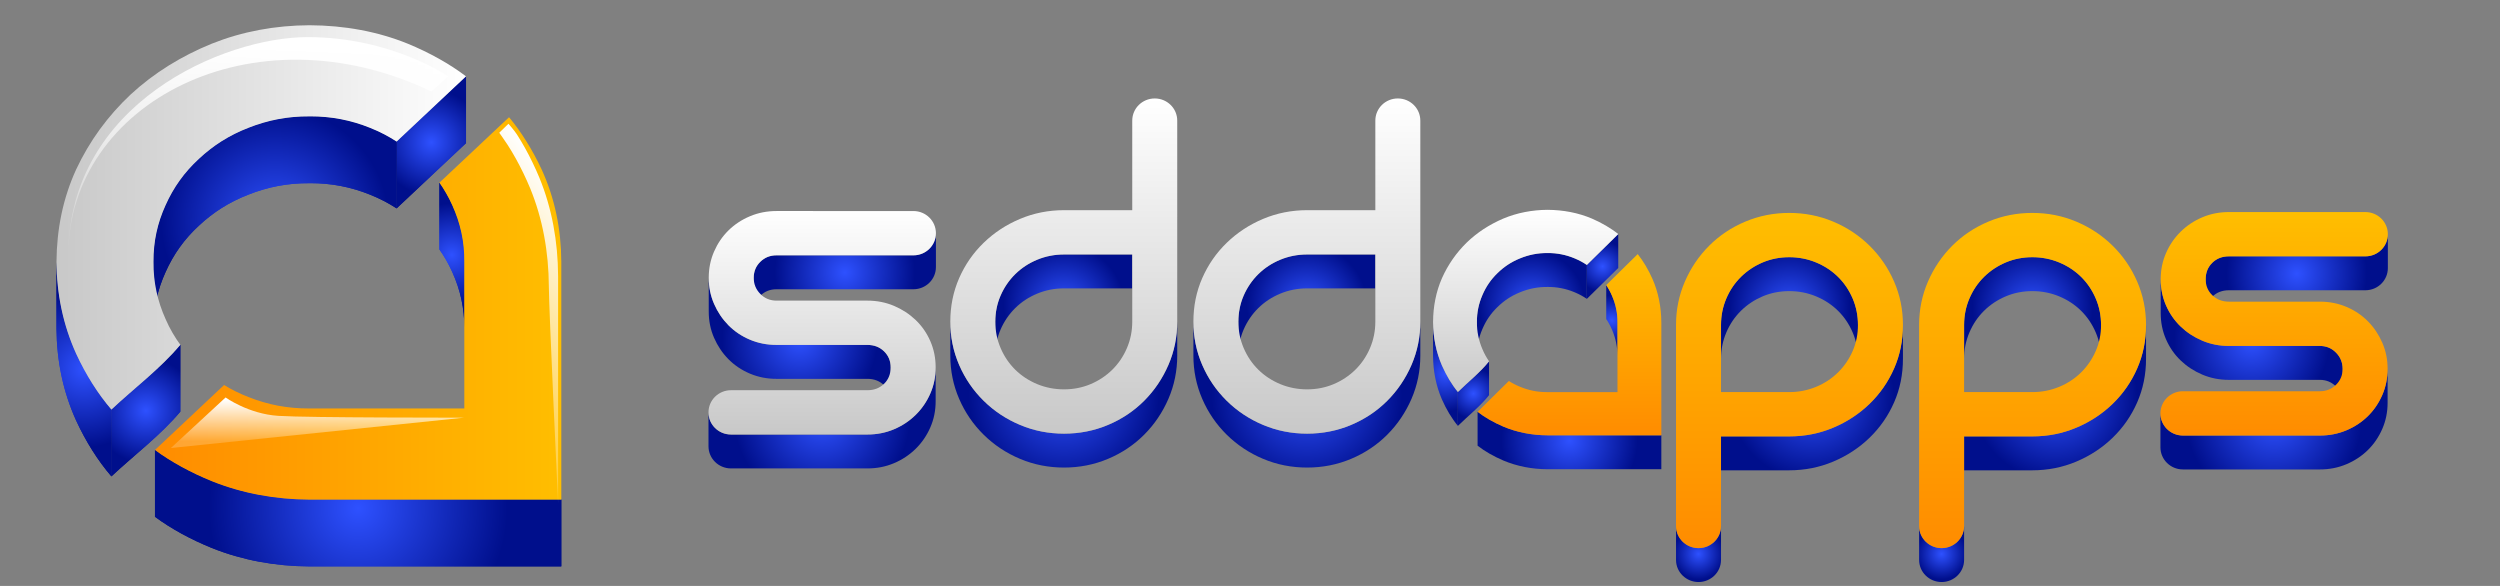 <?xml version="1.0" encoding="utf-8"?>
<!-- Generator: Adobe Illustrator 16.0.0, SVG Export Plug-In . SVG Version: 6.00 Build 0)  -->
<!DOCTYPE svg PUBLIC "-//W3C//DTD SVG 1.1//EN" "http://www.w3.org/Graphics/SVG/1.1/DTD/svg11.dtd">
<svg version="1.1" xmlns="http://www.w3.org/2000/svg" xmlns:xlink="http://www.w3.org/1999/xlink" x="0px" y="0px" width="1280px"
	 height="300px" viewBox="0 0 1280 300" enable-background="new 0 0 1280 300" xml:space="preserve">
<rect x="0" y="0" width="1280" height="300" fill="#808080" stroke="none"/>
<g id="Layer_4">
	<radialGradient id="SVGID_1_" cx="432.548" cy="139.482" r="35.909" gradientUnits="userSpaceOnUse">
		<stop  offset="0" style="stop-color:#2E51FF"/>
		<stop  offset="1" style="stop-color:#000F8C"/>
	</radialGradient>
	<path fill="url(#SVGID_1_)" d="M467.671,130.734h-70.119c-3.276,0-6.039,1.108-8.28,3.315c-2.241,2.207-3.366,4.928-3.366,8.154
		v17.364c0-3.227,1.125-5.947,3.366-8.154c2.241-2.207,5.004-3.314,8.28-3.314h70.119c6.363,0,11.52-5.078,11.52-11.336v-17.365
		C479.191,125.655,474.034,130.734,467.671,130.734z"/>
	<radialGradient id="SVGID_2_" cx="409.45" cy="173.818" r="39.804" gradientUnits="userSpaceOnUse">
		<stop  offset="0" style="stop-color:#2E51FF"/>
		<stop  offset="1" style="stop-color:#000F8C"/>
	</radialGradient>
	<path fill="url(#SVGID_2_)" d="M452.668,179.916c-2.25-2.206-5.094-3.314-8.541-3.314h-46.575c-4.833,0-9.36-0.896-13.59-2.678
		c-4.221-1.78-7.884-4.245-10.998-7.383c-3.105-3.146-5.562-6.798-7.371-10.964c-1.809-4.156-2.718-8.615-2.718-13.374v17.364
		c0,4.76,0.909,9.218,2.718,13.375c1.809,4.166,4.266,7.817,7.371,10.964c3.114,3.138,6.777,5.602,10.998,7.383
		c4.23,1.782,8.757,2.678,13.59,2.678h46.575c3.447,0,6.291,1.107,8.541,3.313c2.241,2.207,3.357,4.928,3.357,8.154V188.07
		C456.025,184.844,454.909,182.123,452.668,179.916z"/>
	<radialGradient id="SVGID_3_" cx="420.902" cy="213.951" r="45.009" gradientUnits="userSpaceOnUse">
		<stop  offset="0" style="stop-color:#2E51FF"/>
		<stop  offset="1" style="stop-color:#000F8C"/>
	</radialGradient>
	<path fill="url(#SVGID_3_)" d="M476.338,201.445c-1.809,4.166-4.311,7.817-7.497,10.963c-3.195,3.139-6.903,5.603-11.133,7.384
		c-4.23,1.791-8.757,2.676-13.581,2.676H374.26c-6.354,0-11.511-5.077-11.511-11.335v17.364c0,6.258,5.157,11.336,11.511,11.336
		h69.867c4.824,0,9.351-0.886,13.581-2.677c4.23-1.78,7.938-4.245,11.133-7.383c3.186-3.146,5.688-6.798,7.497-10.964
		c1.818-4.156,2.718-8.615,2.718-13.375V188.07C479.056,192.83,478.156,197.288,476.338,201.445z"/>
	<g>
		<linearGradient id="SVGID_4_" gradientUnits="userSpaceOnUse" x1="420.97" y1="222.468" x2="420.97" y2="108.053">
			<stop  offset="0" style="stop-color:#C8C8C8"/>
			<stop  offset="1" style="stop-color:#FFFFFF"/>
		</linearGradient>
		<path fill="url(#SVGID_4_)" d="M467.671,108.053c6.363,0,11.52,5.079,11.52,11.345c0,6.258-5.157,11.336-11.52,11.336h-70.119
			c-3.276,0-6.039,1.108-8.28,3.315c-2.241,2.207-3.366,4.928-3.366,8.154c0,3.226,1.125,5.982,3.366,8.278
			c2.241,2.295,5.004,3.439,8.28,3.439h46.575c4.824,0,9.351,0.895,13.581,2.676s7.938,4.211,11.133,7.268
			c3.186,3.05,5.688,6.666,7.497,10.822c1.818,4.166,2.718,8.633,2.718,13.384c0,4.76-0.9,9.218-2.718,13.375
			c-1.809,4.166-4.311,7.817-7.497,10.963c-3.195,3.139-6.903,5.603-11.133,7.384c-4.23,1.791-8.757,2.676-13.581,2.676H374.26
			c-6.354,0-11.511-5.077-11.511-11.335c0-6.267,5.157-11.345,11.511-11.345h69.867c3.447,0,6.291-1.1,8.541-3.307
			c2.241-2.207,3.357-5.017,3.357-8.411c0-3.227-1.116-5.947-3.357-8.154c-2.25-2.206-5.094-3.314-8.541-3.314h-46.575
			c-4.833,0-9.36-0.896-13.59-2.678c-4.221-1.78-7.884-4.245-10.998-7.383c-3.105-3.146-5.562-6.798-7.371-10.964
			c-1.809-4.156-2.718-8.615-2.718-13.374c0-4.76,0.909-9.218,2.718-13.384c1.809-4.157,4.266-7.773,7.371-10.831
			c3.114-3.058,6.777-5.478,10.998-7.259c4.23-1.781,8.757-2.677,13.59-2.677H467.671z"/>
	</g>
	<radialGradient id="SVGID_5_" cx="544.652" cy="156.174" r="30.814" gradientUnits="userSpaceOnUse">
		<stop  offset="0" style="stop-color:#2E51FF"/>
		<stop  offset="1" style="stop-color:#000F8C"/>
	</radialGradient>
	<path fill="url(#SVGID_5_)" d="M544.783,130.293c-4.833,0-9.405,0.895-13.716,2.676s-8.064,4.246-11.259,7.392
		c-3.186,3.146-5.688,6.798-7.497,10.954c-1.818,4.167-2.718,8.625-2.718,13.375v17.365c0-4.751,0.9-9.209,2.718-13.375
		c1.809-4.156,4.311-7.808,7.497-10.955c3.195-3.146,6.948-5.609,11.259-7.392s8.883-2.677,13.716-2.677h34.929v-17.364H544.783z"/>
	<g>
		<radialGradient id="SVGID_6_" cx="544.652" cy="202.041" r="48.834" gradientUnits="userSpaceOnUse">
			<stop  offset="0" style="stop-color:#2E51FF"/>
			<stop  offset="1" style="stop-color:#000F8C"/>
		</radialGradient>
		<path fill="url(#SVGID_6_)" d="M602.743,164.69v17.365c0,7.817-1.512,15.21-4.527,22.177c-3.024,6.966-7.164,13.081-12.42,18.347
			c-5.265,5.265-11.43,9.386-18.504,12.355c-7.074,2.978-14.58,4.457-22.509,4.457c-7.938,0-15.444-1.479-22.509-4.457
			c-7.083-2.97-13.293-7.091-18.63-12.355c-5.355-5.266-9.54-11.381-12.555-18.347c-3.015-6.967-4.527-14.359-4.527-22.177V164.69
			c0,7.818,1.512,15.21,4.527,22.177c3.015,6.966,7.2,13.081,12.555,18.347c5.337,5.265,11.547,9.386,18.63,12.355
			c7.065,2.978,14.571,4.458,22.509,4.458c7.929,0,15.435-1.48,22.509-4.458c7.074-2.97,13.239-7.091,18.504-12.355
			c5.256-5.266,9.396-11.381,12.42-18.347C601.231,179.9,602.743,172.509,602.743,164.69z"/>
	</g>
	<g>
		<linearGradient id="SVGID_7_" gradientUnits="userSpaceOnUse" x1="544.652" y1="222.027" x2="544.652" y2="50.409">
			<stop  offset="0" style="stop-color:#C8C8C8"/>
			<stop  offset="1" style="stop-color:#FFFFFF"/>
		</linearGradient>
		<path fill="url(#SVGID_7_)" d="M591.232,50.408c6.354,0,11.511,5.069,11.511,11.336V164.69c0,7.818-1.512,15.21-4.527,22.177
			c-3.024,6.966-7.164,13.081-12.42,18.347c-5.265,5.265-11.43,9.386-18.504,12.355c-7.074,2.978-14.58,4.458-22.509,4.458
			c-7.938,0-15.444-1.48-22.509-4.458c-7.083-2.97-13.293-7.091-18.63-12.355c-5.355-5.266-9.54-11.381-12.555-18.347
			c-3.015-6.967-4.527-14.358-4.527-22.177c0-7.977,1.512-15.413,4.527-22.291c3.015-6.886,7.2-12.914,12.555-18.098
			c5.337-5.177,11.547-9.254,18.63-12.232c7.065-2.969,14.571-4.458,22.509-4.458h34.929V61.744
			C579.712,55.478,584.869,50.408,591.232,50.408z M579.712,164.69v-34.397h-34.929c-4.833,0-9.405,0.895-13.716,2.676
			s-8.064,4.246-11.259,7.392c-3.186,3.146-5.688,6.798-7.497,10.954c-1.818,4.167-2.718,8.625-2.718,13.375
			c0,4.76,0.9,9.263,2.718,13.508c1.809,4.246,4.311,7.942,7.497,11.089c3.195,3.146,6.948,5.601,11.259,7.392
			c4.311,1.781,8.883,2.668,13.716,2.668c4.824,0,9.351-0.887,13.581-2.668c4.23-1.791,7.938-4.246,11.133-7.392
			c3.186-3.146,5.688-6.843,7.497-11.089C578.812,173.953,579.712,169.45,579.712,164.69"/>
	</g>
	<radialGradient id="SVGID_8_" cx="669.113" cy="156.174" r="30.814" gradientUnits="userSpaceOnUse">
		<stop  offset="0" style="stop-color:#2E51FF"/>
		<stop  offset="1" style="stop-color:#000F8C"/>
	</radialGradient>
	<path fill="url(#SVGID_8_)" d="M669.244,130.293c-4.834,0-9.406,0.895-13.717,2.676s-8.064,4.246-11.258,7.392
		c-3.195,3.146-5.689,6.798-7.507,10.954c-1.81,4.167-2.709,8.625-2.709,13.375v17.365c0-4.751,0.899-9.209,2.709-13.375
		c1.817-4.156,4.312-7.808,7.507-10.955c3.193-3.146,6.947-5.609,11.258-7.392s8.883-2.677,13.717-2.677h34.928v-17.364H669.244z"/>
	<g>
		<radialGradient id="SVGID_9_" cx="669.113" cy="202.041" r="48.834" gradientUnits="userSpaceOnUse">
			<stop  offset="0" style="stop-color:#2E51FF"/>
			<stop  offset="1" style="stop-color:#000F8C"/>
		</radialGradient>
		<path fill="url(#SVGID_9_)" d="M727.203,164.69v17.365c0,7.817-1.512,15.21-4.525,22.177c-3.025,6.966-7.164,13.081-12.422,18.347
			c-5.264,5.265-11.43,9.386-18.504,12.355c-7.072,2.978-14.58,4.457-22.508,4.457c-7.938,0-15.443-1.479-22.518-4.457
			c-7.074-2.97-13.285-7.091-18.631-12.355c-5.346-5.266-9.531-11.381-12.546-18.347c-3.024-6.967-4.527-14.359-4.527-22.177V164.69
			c0,7.818,1.503,15.21,4.527,22.177c3.015,6.966,7.2,13.081,12.546,18.347c5.346,5.265,11.557,9.386,18.631,12.355
			c7.074,2.978,14.58,4.458,22.518,4.458c7.928,0,15.436-1.48,22.508-4.458c7.074-2.97,13.24-7.091,18.504-12.355
			c5.258-5.266,9.396-11.381,12.422-18.347C725.691,179.9,727.203,172.509,727.203,164.69z"/>
	</g>
	<g>
		<linearGradient id="SVGID_10_" gradientUnits="userSpaceOnUse" x1="669.113" y1="222.027" x2="669.113" y2="50.409">
			<stop  offset="0" style="stop-color:#C8C8C8"/>
			<stop  offset="1" style="stop-color:#FFFFFF"/>
		</linearGradient>
		<path fill="url(#SVGID_10_)" d="M715.684,50.408c6.363,0,11.52,5.069,11.52,11.336V164.69c0,7.818-1.512,15.21-4.525,22.177
			c-3.025,6.966-7.164,13.081-12.422,18.347c-5.264,5.265-11.43,9.386-18.504,12.355c-7.072,2.978-14.58,4.458-22.508,4.458
			c-7.938,0-15.443-1.48-22.518-4.458c-7.074-2.97-13.285-7.091-18.631-12.355c-5.346-5.266-9.531-11.381-12.546-18.347
			c-3.024-6.967-4.527-14.358-4.527-22.177c0-7.977,1.503-15.413,4.527-22.291c3.015-6.886,7.2-12.914,12.546-18.098
			c5.346-5.177,11.557-9.254,18.631-12.232c7.074-2.969,14.58-4.458,22.518-4.458h34.928V61.744
			C704.172,55.478,709.33,50.408,715.684,50.408z M704.172,164.69v-34.397h-34.928c-4.834,0-9.406,0.895-13.717,2.676
			s-8.064,4.246-11.258,7.392c-3.195,3.146-5.689,6.798-7.507,10.954c-1.81,4.167-2.709,8.625-2.709,13.375
			c0,4.76,0.899,9.263,2.709,13.508c1.817,4.246,4.312,7.942,7.507,11.089c3.193,3.146,6.947,5.601,11.258,7.392
			c4.311,1.781,8.883,2.668,13.717,2.668c4.824,0,9.352-0.887,13.58-2.668c4.23-1.791,7.93-4.246,11.125-7.392
			c3.195-3.146,5.697-6.843,7.506-11.089C703.264,173.953,704.172,169.45,704.172,164.69"/>
	</g>
	<radialGradient id="SVGID_11_" cx="1175.944" cy="140.125" r="35.942" gradientUnits="userSpaceOnUse">
		<stop  offset="0" style="stop-color:#2E51FF"/>
		<stop  offset="1" style="stop-color:#000F8C"/>
	</radialGradient>
	<path fill="url(#SVGID_11_)" d="M1211.07,131.247h-69.867c-3.445,0-6.291,1.107-8.541,3.315c-2.24,2.207-3.355,5.008-3.355,8.412
		v17.364c0-3.403,1.115-6.204,3.355-8.411c2.25-2.207,5.096-3.314,8.541-3.314h69.867c6.355,0,11.512-5.07,11.512-11.336v-17.365
		C1222.582,126.177,1217.426,131.247,1211.07,131.247z"/>
	<radialGradient id="SVGID_12_" cx="1152.851" cy="174.59" r="39.805" gradientUnits="userSpaceOnUse">
		<stop  offset="0" style="stop-color:#2E51FF"/>
		<stop  offset="1" style="stop-color:#000F8C"/>
	</radialGradient>
	<path fill="url(#SVGID_12_)" d="M1196.059,180.563c-2.24-2.296-4.994-3.439-8.279-3.439h-46.576c-4.824,0-9.35-0.896-13.58-2.677
		s-7.938-4.21-11.133-7.268c-3.186-3.059-5.688-6.666-7.498-10.831c-1.816-4.157-2.717-8.624-2.717-13.374v17.364
		c0,4.751,0.9,9.218,2.717,13.375c1.811,4.165,4.313,7.772,7.498,10.831c3.195,3.057,6.902,5.486,11.133,7.268
		s8.756,2.677,13.58,2.677h46.576c3.285,0,6.039,1.144,8.279,3.438c2.242,2.287,3.367,5.053,3.367,8.279v-17.365
		C1199.426,185.614,1198.301,182.85,1196.059,180.563z"/>
	<radialGradient id="SVGID_13_" cx="1164.298" cy="214.598" r="44.976" gradientUnits="userSpaceOnUse">
		<stop  offset="0" style="stop-color:#2E51FF"/>
		<stop  offset="1" style="stop-color:#000F8C"/>
	</radialGradient>
	<path fill="url(#SVGID_13_)" d="M1219.738,202.225c-1.809,4.156-4.266,7.764-7.371,10.822c-3.105,3.057-6.768,5.485-10.998,7.268
		c-4.23,1.781-8.758,2.677-13.59,2.677h-70.119c-6.363,0-11.52-5.079-11.52-11.346v17.364c0,6.267,5.156,11.346,11.52,11.346h70.119
		c4.832,0,9.359-0.896,13.59-2.677s7.893-4.21,10.998-7.268c3.105-3.059,5.563-6.666,7.371-10.822
		c1.809-4.166,2.717-8.633,2.717-13.383v-17.365C1222.455,193.591,1221.547,198.058,1219.738,202.225z"/>
	<g>
		<linearGradient id="SVGID_14_" gradientUnits="userSpaceOnUse" x1="1164.361" y1="222.991" x2="1164.361" y2="108.575">
			<stop  offset="0" style="stop-color:#FF8C00"/>
			<stop  offset="1" style="stop-color:#FFBE00"/>
		</linearGradient>
		<path fill="url(#SVGID_14_)" d="M1211.07,108.575c6.355,0,11.512,5.07,11.512,11.336c0,6.266-5.156,11.336-11.512,11.336h-69.867
			c-3.445,0-6.291,1.107-8.541,3.315c-2.24,2.207-3.355,5.008-3.355,8.412c0,3.225,1.115,5.947,3.355,8.154
			c2.25,2.206,5.096,3.313,8.541,3.313h46.576c4.832,0,9.359,0.887,13.59,2.678c4.23,1.781,7.893,4.245,10.998,7.383
			c3.105,3.146,5.563,6.798,7.371,10.964c1.809,4.157,2.717,8.615,2.717,13.375c0,4.75-0.908,9.217-2.717,13.384
			c-1.809,4.156-4.266,7.764-7.371,10.822c-3.105,3.057-6.768,5.485-10.998,7.268c-4.23,1.781-8.758,2.677-13.59,2.677h-70.119
			c-6.363,0-11.52-5.079-11.52-11.346c0-6.257,5.156-11.336,11.52-11.336h70.119c3.285,0,6.039-1.108,8.279-3.315
			c2.242-2.206,3.367-4.928,3.367-8.153c0-3.227-1.125-5.991-3.367-8.278c-2.24-2.296-4.994-3.439-8.279-3.439h-46.576
			c-4.824,0-9.35-0.896-13.58-2.677s-7.938-4.21-11.133-7.268c-3.186-3.059-5.688-6.666-7.498-10.831
			c-1.816-4.157-2.717-8.624-2.717-13.374c0-4.76,0.9-9.219,2.717-13.375c1.811-4.166,4.313-7.817,7.498-10.964
			c3.195-3.146,6.902-5.602,11.133-7.392c4.23-1.782,8.756-2.668,13.58-2.668H1211.07z"/>
	</g>
	<g>
		<radialGradient id="SVGID_15_" cx="1040.679" cy="157.703" r="30.87" gradientUnits="userSpaceOnUse">
			<stop  offset="0" style="stop-color:#2E51FF"/>
			<stop  offset="1" style="stop-color:#000F8C"/>
		</radialGradient>
		<path fill="url(#SVGID_15_)" d="M1075.738,166.353v17.365c0-4.76-0.9-9.263-2.719-13.508c-1.809-4.246-4.311-7.941-7.496-11.088
			c-3.195-3.146-6.949-5.602-11.26-7.393c-4.311-1.781-8.883-2.677-13.717-2.677c-4.822,0-9.35,0.896-13.58,2.677
			c-4.23,1.791-7.938,4.246-11.133,7.393c-3.186,3.146-5.688,6.842-7.498,11.088c-1.816,4.245-2.717,8.748-2.717,13.508v-17.365
			c0-4.76,0.9-9.263,2.717-13.508c1.811-4.246,4.313-7.941,7.498-11.088c3.195-3.146,6.902-5.602,11.133-7.392
			c4.23-1.782,8.758-2.677,13.58-2.677c4.834,0,9.406,0.896,13.717,2.677c4.311,1.79,8.064,4.246,11.26,7.392
			c3.186,3.146,5.688,6.842,7.496,11.088C1074.838,157.09,1075.738,161.593,1075.738,166.353z"/>
	</g>
	<radialGradient id="SVGID_16_" cx="1052.194" cy="203.574" r="42.159" gradientUnits="userSpaceOnUse">
		<stop  offset="0" style="stop-color:#2E51FF"/>
		<stop  offset="1" style="stop-color:#000F8C"/>
	</radialGradient>
	<path fill="url(#SVGID_16_)" d="M1094.242,188.644c-3.016,6.878-7.201,12.914-12.555,18.099
		c-5.338,5.176-11.547,9.254-18.631,12.231c-7.064,2.97-14.57,4.458-22.51,4.458h-34.928v17.365h34.928
		c7.939,0,15.445-1.489,22.51-4.459c7.084-2.978,13.293-7.055,18.631-12.23c5.354-5.186,9.539-11.221,12.555-18.099
		c3.014-6.878,4.527-14.314,4.527-22.291v-17.365C1098.77,174.329,1097.256,181.767,1094.242,188.644z"/>
	<g>
		<radialGradient id="SVGID_17_" cx="994.104" cy="283.65" r="13.01" gradientUnits="userSpaceOnUse">
			<stop  offset="0" style="stop-color:#2E51FF"/>
			<stop  offset="1" style="stop-color:#000F8C"/>
		</radialGradient>
		<path fill="url(#SVGID_17_)" d="M1005.619,269.3v17.364c0,6.258-5.158,11.336-11.52,11.336c-6.355,0-11.512-5.078-11.512-11.336
			V269.3c0,6.257,5.156,11.336,11.512,11.336C1000.461,280.636,1005.619,275.557,1005.619,269.3z"/>
	</g>
	<g>
		<linearGradient id="SVGID_18_" gradientUnits="userSpaceOnUse" x1="1040.679" y1="280.636" x2="1040.679" y2="109.016">
			<stop  offset="0" style="stop-color:#FF8C00"/>
			<stop  offset="1" style="stop-color:#FFBE00"/>
		</linearGradient>
		<path fill="url(#SVGID_18_)" d="M1094.242,144.177c3.014,6.967,4.527,14.358,4.527,22.176c0,7.977-1.514,15.414-4.527,22.291
			c-3.016,6.878-7.201,12.914-12.555,18.099c-5.338,5.176-11.547,9.254-18.631,12.231c-7.064,2.97-14.57,4.458-22.51,4.458h-34.928
			V269.3c0,6.257-5.158,11.336-11.52,11.336c-6.355,0-11.512-5.079-11.512-11.336V166.353c0-7.817,1.512-15.209,4.527-22.176
			c3.023-6.967,7.164-13.083,12.42-18.347c5.266-5.265,11.43-9.386,18.504-12.355c7.074-2.978,14.58-4.458,22.508-4.458
			c7.939,0,15.445,1.48,22.51,4.458c7.084,2.969,13.293,7.091,18.631,12.355C1087.041,131.094,1091.227,137.21,1094.242,144.177z
			 M1073.02,179.728c1.818-4.166,2.719-8.624,2.719-13.375c0-4.76-0.9-9.263-2.719-13.508c-1.809-4.246-4.311-7.941-7.496-11.088
			c-3.195-3.146-6.949-5.602-11.26-7.392c-4.311-1.782-8.883-2.677-13.717-2.677c-4.822,0-9.35,0.896-13.58,2.677
			c-4.23,1.79-7.938,4.246-11.133,7.392c-3.186,3.146-5.688,6.842-7.498,11.088c-1.816,4.245-2.717,8.748-2.717,13.508v34.398
			h34.928c4.834,0,9.406-0.896,13.717-2.677s8.064-4.246,11.26-7.392C1068.709,187.536,1071.211,183.884,1073.02,179.728"/>
	</g>
	<g>
		<radialGradient id="SVGID_19_" cx="916.218" cy="157.703" r="30.87" gradientUnits="userSpaceOnUse">
			<stop  offset="0" style="stop-color:#2E51FF"/>
			<stop  offset="1" style="stop-color:#000F8C"/>
		</radialGradient>
		<path fill="url(#SVGID_19_)" d="M951.277,166.353v17.365c0-4.76-0.9-9.263-2.709-13.508c-1.818-4.246-4.313-7.941-7.506-11.088
			c-3.195-3.146-6.939-5.602-11.26-7.393c-4.311-1.781-8.883-2.677-13.707-2.677c-4.832,0-9.359,0.896-13.59,2.677
			c-4.221,1.791-7.93,4.246-11.125,7.393c-3.193,3.146-5.695,6.842-7.506,11.088c-1.809,4.245-2.717,8.748-2.717,13.508v-17.365
			c0-4.76,0.908-9.263,2.717-13.508c1.811-4.246,4.313-7.941,7.506-11.088c3.195-3.146,6.904-5.602,11.125-7.392
			c4.23-1.782,8.758-2.677,13.59-2.677c4.824,0,9.396,0.896,13.707,2.677c4.32,1.79,8.064,4.246,11.26,7.392
			c3.193,3.146,5.688,6.842,7.506,11.088C950.377,157.09,951.277,161.593,951.277,166.353z"/>
	</g>
	<radialGradient id="SVGID_20_" cx="927.733" cy="203.574" r="42.159" gradientUnits="userSpaceOnUse">
		<stop  offset="0" style="stop-color:#2E51FF"/>
		<stop  offset="1" style="stop-color:#000F8C"/>
	</radialGradient>
	<path fill="url(#SVGID_20_)" d="M969.781,188.644c-3.016,6.878-7.201,12.914-12.547,18.099
		c-5.346,5.176-11.555,9.254-18.629,12.231c-7.074,2.97-14.58,4.458-22.51,4.458h-34.938v17.365h34.938
		c7.93,0,15.436-1.489,22.51-4.459c7.074-2.978,13.283-7.055,18.629-12.23c5.346-5.186,9.531-11.221,12.547-18.099
		c3.023-6.878,4.527-14.314,4.527-22.291v-17.365C974.309,174.329,972.805,181.767,969.781,188.644z"/>
	<g>
		<radialGradient id="SVGID_21_" cx="869.643" cy="283.65" r="13.01" gradientUnits="userSpaceOnUse">
			<stop  offset="0" style="stop-color:#2E51FF"/>
			<stop  offset="1" style="stop-color:#000F8C"/>
		</radialGradient>
		<path fill="url(#SVGID_21_)" d="M881.158,269.3v17.364c0,6.258-5.158,11.336-11.512,11.336c-6.363,0-11.52-5.078-11.52-11.336
			V269.3c0,6.257,5.156,11.336,11.52,11.336C876,280.636,881.158,275.557,881.158,269.3z"/>
	</g>
	<g>
		<linearGradient id="SVGID_22_" gradientUnits="userSpaceOnUse" x1="916.218" y1="280.636" x2="916.218" y2="109.016">
			<stop  offset="0" style="stop-color:#FF8C00"/>
			<stop  offset="1" style="stop-color:#FFBE00"/>
		</linearGradient>
		<path fill="url(#SVGID_22_)" d="M969.781,144.177c3.023,6.967,4.527,14.358,4.527,22.176c0,7.977-1.504,15.414-4.527,22.291
			c-3.016,6.878-7.201,12.914-12.547,18.099c-5.346,5.176-11.555,9.254-18.629,12.231c-7.074,2.97-14.58,4.458-22.51,4.458h-34.938
			V269.3c0,6.257-5.158,11.336-11.512,11.336c-6.363,0-11.52-5.079-11.52-11.336V166.353c0-7.817,1.512-15.209,4.527-22.176
			c3.023-6.967,7.164-13.083,12.42-18.347c5.264-5.265,11.43-9.386,18.504-12.355c7.074-2.978,14.58-4.458,22.518-4.458
			c7.93,0,15.436,1.48,22.51,4.458c7.074,2.969,13.283,7.091,18.629,12.355S966.766,137.21,969.781,144.177z M948.568,179.728
			c1.809-4.166,2.709-8.624,2.709-13.375c0-4.76-0.9-9.263-2.709-13.508c-1.818-4.246-4.313-7.941-7.506-11.088
			c-3.195-3.146-6.939-5.602-11.26-7.392c-4.311-1.782-8.883-2.677-13.707-2.677c-4.832,0-9.359,0.896-13.59,2.677
			c-4.221,1.79-7.93,4.246-11.125,7.392c-3.193,3.146-5.695,6.842-7.506,11.088c-1.809,4.245-2.717,8.748-2.717,13.508v34.398
			h34.938c4.824,0,9.396-0.896,13.707-2.677c4.32-1.781,8.064-4.246,11.26-7.392C944.256,187.536,946.75,183.884,948.568,179.728"/>
	</g>
	<g>
		<radialGradient id="SVGID_23_" cx="820.507" cy="136.427" r="13.039" gradientUnits="userSpaceOnUse">
			<stop  offset="0" style="stop-color:#2E51FF"/>
			<stop  offset="1" style="stop-color:#000F8C"/>
		</radialGradient>
		<path fill="url(#SVGID_23_)" d="M828.543,119.83v17.365c-1.295,1.285-2.627,2.588-3.959,3.909
			c-1.342,1.321-2.691,2.642-4.041,3.979c-1.35,1.33-2.709,2.668-4.059,3.988c-1.342,1.33-2.682,2.65-4.014,3.953V135.66
			c1.332-1.303,2.672-2.624,4.014-3.953c1.35-1.321,2.709-2.659,4.059-3.988c1.35-1.338,2.699-2.659,4.041-3.98
			C825.916,122.418,827.248,121.115,828.543,119.83z"/>
	</g>
	<g>
		<radialGradient id="SVGID_24_" cx="784.327" cy="155.737" r="27.182" gradientUnits="userSpaceOnUse">
			<stop  offset="0" style="stop-color:#2E51FF"/>
			<stop  offset="1" style="stop-color:#000F8C"/>
		</radialGradient>
		<path fill="url(#SVGID_24_)" d="M756.184,181.922v-17.364c0-1.13,0.047-2.244,0.152-3.336c0.117-1.179,0.289-2.34,0.531-3.483
			c0.234-1.135,0.523-2.26,0.883-3.359c0.352-1.099,0.756-2.181,1.225-3.253c0.459-1.09,0.963-2.127,1.512-3.138
			c0.539-1.001,1.133-1.968,1.773-2.897c0.629-0.932,1.313-1.826,2.051-2.695c0.738-0.868,1.521-1.701,2.357-2.508
			c0.82-0.806,1.676-1.578,2.557-2.295c0.883-0.718,1.801-1.392,2.764-2.03c0.953-0.629,1.953-1.223,2.988-1.764
			c1.043-0.55,2.123-1.046,3.248-1.498c1.098-0.461,2.223-0.86,3.357-1.205c1.133-0.346,2.277-0.639,3.447-0.869
			c1.17-0.23,2.357-0.408,3.564-0.522c1.127-0.099,2.27-0.152,3.969-0.152c1.166,0,2.309,0.053,3.42,0.152
			c1.205,0.115,2.385,0.292,3.537,0.522c1.16,0.23,2.295,0.523,3.42,0.869c1.115,0.345,2.213,0.744,3.303,1.205
			c0.594,0.248,1.17,0.505,1.729,0.771c0.566,0.266,1.105,0.549,1.629,0.833c0.521,0.284,1.025,0.576,1.502,0.869
			c0.486,0.292,0.936,0.594,1.369,0.886v17.364c-0.434-0.292-0.883-0.594-1.369-0.886c-0.477-0.293-0.98-0.585-1.502-0.869
			c-0.523-0.283-1.063-0.567-1.629-0.833c-0.559-0.266-1.135-0.523-1.729-0.771c-1.09-0.46-2.188-0.859-3.303-1.205
			c-1.125-0.346-2.26-0.639-3.42-0.868c-1.152-0.23-2.332-0.408-3.537-0.522c-1.111-0.1-2.254-0.152-3.42-0.152
			c-1.699,0-2.842,0.053-3.969,0.152c-1.207,0.114-2.395,0.292-3.564,0.522c-1.17,0.229-2.314,0.522-3.447,0.868
			c-1.135,0.346-2.26,0.745-3.357,1.205c-1.125,0.453-2.205,0.949-3.248,1.498c-1.035,0.541-2.035,1.135-2.988,1.764
			c-0.963,0.639-1.881,1.313-2.764,2.03c-0.881,0.718-1.736,1.489-2.557,2.296c-0.836,0.806-1.619,1.64-2.357,2.508
			c-0.738,0.869-1.422,1.764-2.051,2.694c-0.641,0.931-1.234,1.897-1.773,2.898c-0.549,1.011-1.053,2.047-1.512,3.138
			c-0.469,1.072-0.873,2.153-1.225,3.253c-0.359,1.099-0.648,2.225-0.883,3.359c-0.242,1.144-0.414,2.304-0.531,3.483
			C756.23,179.679,756.184,180.793,756.184,181.922z"/>
	</g>
	<g>
		<radialGradient id="SVGID_25_" cx="756.184" cy="173.539" r="6.351" gradientUnits="userSpaceOnUse">
			<stop  offset="0" style="stop-color:#2E51FF"/>
			<stop  offset="1" style="stop-color:#000F8C"/>
		</radialGradient>
		<path fill="url(#SVGID_25_)" d="M756.184,164.558v17.364c0,0.1,0,0.198,0,0.298c0,0.101,0,0.2,0,0.301v-17.365c0-0.1,0-0.2,0-0.3
			S756.184,164.656,756.184,164.558z"/>
	</g>
	<g>
		<radialGradient id="SVGID_26_" cx="754.416" cy="201.516" r="12.985" gradientUnits="userSpaceOnUse">
			<stop  offset="0" style="stop-color:#2E51FF"/>
			<stop  offset="1" style="stop-color:#000F8C"/>
		</radialGradient>
		<path fill="url(#SVGID_26_)" d="M762.395,184.976v17.364c-1.152,1.454-2.412,2.845-3.717,4.184
			c-1.314,1.348-2.674,2.659-4.061,3.944c-1.377,1.276-2.781,2.544-4.158,3.803c-1.377,1.258-2.727,2.517-4.021,3.784V200.69
			c1.295-1.268,2.645-2.527,4.021-3.785c1.377-1.259,2.781-2.526,4.158-3.803c1.387-1.284,2.746-2.596,4.061-3.943
			C759.982,187.82,761.242,186.429,762.395,184.976z"/>
	</g>
	<g>
		<radialGradient id="SVGID_27_" cx="740.079" cy="191.455" r="19.339" gradientUnits="userSpaceOnUse">
			<stop  offset="0" style="stop-color:#2E51FF"/>
			<stop  offset="1" style="stop-color:#000F8C"/>
		</radialGradient>
		<path fill="url(#SVGID_27_)" d="M746.438,200.69v17.364c-0.783-0.948-1.549-1.959-2.287-3.014s-1.449-2.153-2.141-3.288
			c-0.686-1.144-1.342-2.322-1.963-3.528c-0.621-1.204-1.215-2.445-1.773-3.704c-0.756-1.746-1.422-3.527-1.988-5.345
			c-0.559-1.808-1.035-3.643-1.404-5.504c-0.379-1.861-0.666-3.749-0.855-5.663c-0.189-1.906-0.287-3.839-0.305-5.789v-17.364
			c0.018,1.95,0.115,3.882,0.305,5.788c0.189,1.914,0.477,3.802,0.855,5.664c0.369,1.86,0.846,3.695,1.404,5.504
			c0.566,1.816,1.232,3.598,1.988,5.344c0.559,1.26,1.152,2.5,1.773,3.705c0.621,1.206,1.277,2.384,1.963,3.527
			c0.691,1.135,1.402,2.234,2.141,3.288C744.889,198.731,745.654,199.742,746.438,200.69z"/>
	</g>
	<g>
		<linearGradient id="SVGID_28_" gradientUnits="userSpaceOnUse" x1="781.132" y1="200.69" x2="781.132" y2="107.431">
			<stop  offset="0" style="stop-color:#C8C8C8"/>
			<stop  offset="1" style="stop-color:#FFFFFF"/>
		</linearGradient>
		<path fill="url(#SVGID_28_)" d="M792.291,107.431c2.025,0.008,4.023,0.115,5.986,0.301c1.961,0.186,3.896,0.47,5.805,0.842
			c1.898,0.372,3.771,0.833,5.598,1.392c1.836,0.558,3.627,1.205,5.383,1.95c1.26,0.55,2.492,1.125,3.699,1.728
			c1.195,0.612,2.375,1.25,3.51,1.915c1.133,0.665,2.23,1.356,3.275,2.074c1.053,0.709,2.053,1.445,2.996,2.198
			c-1.295,1.285-2.627,2.588-3.959,3.909c-1.342,1.321-2.691,2.642-4.041,3.98c-1.35,1.33-2.709,2.667-4.059,3.988
			c-1.342,1.33-2.682,2.65-4.014,3.953c-0.434-0.292-0.883-0.594-1.369-0.886c-0.477-0.293-0.98-0.585-1.502-0.869
			c-0.523-0.283-1.063-0.567-1.629-0.833c-0.559-0.266-1.135-0.523-1.729-0.771c-1.09-0.461-2.188-0.86-3.303-1.205
			c-1.125-0.346-2.26-0.639-3.42-0.869c-1.152-0.23-2.332-0.408-3.537-0.522c-1.111-0.099-2.254-0.152-3.42-0.152
			c-1.699,0-2.842,0.053-3.969,0.152c-1.207,0.115-2.395,0.292-3.564,0.522c-1.17,0.23-2.314,0.523-3.447,0.869
			c-1.135,0.345-2.26,0.744-3.357,1.205c-1.125,0.452-2.205,0.948-3.248,1.498c-1.035,0.541-2.035,1.134-2.988,1.764
			c-0.963,0.638-1.881,1.312-2.764,2.03c-0.881,0.718-1.736,1.489-2.557,2.295c-0.836,0.807-1.619,1.64-2.357,2.508
			c-0.738,0.869-1.422,1.764-2.051,2.695c-0.641,0.93-1.234,1.896-1.773,2.897c-0.549,1.011-1.053,2.048-1.512,3.138
			c-0.469,1.072-0.873,2.154-1.225,3.253c-0.359,1.1-0.648,2.225-0.883,3.359c-0.242,1.144-0.414,2.305-0.531,3.483
			c-0.115,1.188-0.16,2.402-0.152,3.634c-0.008,1.241,0.037,2.455,0.152,3.643c0.117,1.188,0.289,2.358,0.531,3.511
			c0.234,1.152,0.523,2.287,0.873,3.403c0.352,1.116,0.766,2.216,1.234,3.306c0.242,0.603,0.504,1.179,0.781,1.746
			c0.271,0.567,0.559,1.108,0.848,1.631c0.287,0.532,0.584,1.037,0.891,1.516c0.297,0.479,0.604,0.939,0.9,1.365
			c-1.152,1.453-2.412,2.845-3.717,4.184c-1.314,1.348-2.674,2.659-4.061,3.943c-1.377,1.276-2.781,2.544-4.158,3.803
			c-1.377,1.258-2.727,2.518-4.021,3.785c-0.783-0.948-1.549-1.959-2.287-3.015c-0.738-1.054-1.449-2.153-2.141-3.288
			c-0.686-1.144-1.342-2.321-1.963-3.527c-0.621-1.205-1.215-2.445-1.773-3.705c-0.756-1.746-1.422-3.527-1.988-5.344
			c-0.559-1.809-1.035-3.644-1.404-5.504c-0.379-1.862-0.666-3.75-0.855-5.664c-0.189-1.906-0.287-3.838-0.305-5.788
			c0.018-1.985,0.115-3.953,0.305-5.885c0.189-1.941,0.477-3.848,0.855-5.717c0.369-1.88,0.846-3.714,1.404-5.522
			c0.566-1.808,1.232-3.572,1.988-5.3c0.766-1.71,1.602-3.386,2.512-5.008c0.918-1.613,1.898-3.191,2.961-4.715
			c1.053-1.524,2.178-2.996,3.375-4.405c1.197-1.418,2.457-2.774,3.779-4.077c1.35-1.303,2.746-2.535,4.213-3.696
			c1.457-1.162,2.969-2.261,4.535-3.289c1.566-1.019,3.186-1.977,4.861-2.863c1.664-0.896,3.383-1.711,5.139-2.464
			c1.781-0.745,3.59-1.392,5.426-1.95c1.836-0.559,3.709-1.02,5.598-1.392c1.891-0.373,3.809-0.656,5.742-0.842
			C788.359,107.546,790.32,107.439,792.291,107.431z"/>
	</g>
	<radialGradient id="SVGID_29_" cx="825.269" cy="164.117" r="12.991" gradientUnits="userSpaceOnUse">
		<stop  offset="0" style="stop-color:#2E51FF"/>
		<stop  offset="1" style="stop-color:#000F8C"/>
	</radialGradient>
	<path fill="url(#SVGID_29_)" d="M827.994,161.563c-0.117-1.179-0.287-2.34-0.531-3.483c-0.232-1.135-0.521-2.26-0.881-3.359
		c-0.352-1.1-0.756-2.18-1.225-3.252c-0.215-0.523-0.449-1.028-0.693-1.525c-0.242-0.496-0.484-0.975-0.746-1.436
		c-0.252-0.461-0.504-0.904-0.766-1.33c-0.252-0.425-0.512-0.824-0.764-1.205v17.365c0.252,0.381,0.512,0.78,0.764,1.205
		c0.262,0.426,0.514,0.869,0.766,1.33c0.262,0.461,0.504,0.939,0.746,1.436c0.244,0.496,0.479,1.001,0.693,1.524
		c0.469,1.072,0.873,2.153,1.225,3.253c0.359,1.099,0.648,2.225,0.881,3.359c0.244,1.144,0.414,2.304,0.531,3.483
		c0.107,1.092,0.154,2.206,0.154,3.335v-17.364C828.148,163.769,828.102,162.654,827.994,161.563z"/>
	<g>
		<radialGradient id="SVGID_30_" cx="803.564" cy="225.539" r="34.849" gradientUnits="userSpaceOnUse">
			<stop  offset="0" style="stop-color:#2E51FF"/>
			<stop  offset="1" style="stop-color:#000F8C"/>
		</radialGradient>
		<path fill="url(#SVGID_30_)" d="M850.604,222.878v17.365c-4.779,0-9.594,0-14.428,0c-4.832,0-9.693,0-14.553,0
			c-4.869,0-9.756,0-14.643,0s-9.783,0-14.68,0c-1.98-0.009-3.941-0.105-5.877-0.292c-1.943-0.195-3.852-0.47-5.752-0.842
			c-1.889-0.372-3.752-0.834-5.588-1.392c-1.846-0.559-3.654-1.215-5.428-1.959c-1.223-0.523-2.42-1.072-3.59-1.657
			c-1.17-0.577-2.314-1.188-3.42-1.826c-1.107-0.629-2.17-1.294-3.195-1.977s-2.008-1.383-2.926-2.101v-17.364
			c0.918,0.717,1.9,1.417,2.926,2.101c1.025,0.683,2.088,1.347,3.195,1.976c1.105,0.639,2.25,1.249,3.42,1.826
			c1.17,0.585,2.367,1.134,3.59,1.657c1.773,0.744,3.582,1.4,5.428,1.959c1.836,0.559,3.699,1.02,5.588,1.392
			c1.9,0.372,3.809,0.646,5.752,0.842c1.936,0.187,3.896,0.284,5.877,0.292c4.896,0,9.793,0,14.68,0s9.773,0,14.643,0
			c4.859,0,9.721,0,14.553,0C841.01,222.878,845.824,222.878,850.604,222.878z"/>
	</g>
	<g>
		<linearGradient id="SVGID_31_" gradientUnits="userSpaceOnUse" x1="803.564" y1="222.878" x2="803.564" y2="130.098">
			<stop  offset="0" style="stop-color:#FF8C00"/>
			<stop  offset="1" style="stop-color:#FFBE00"/>
		</linearGradient>
		<path fill="url(#SVGID_31_)" d="M838.506,130.098c0.713,0.896,1.404,1.835,2.08,2.819c0.676,0.993,1.342,2.021,1.971,3.093
			c0.639,1.064,1.252,2.163,1.828,3.297c0.584,1.126,1.143,2.287,1.664,3.466c0.766,1.729,1.422,3.492,1.988,5.3
			c0.568,1.808,1.035,3.644,1.414,5.522c0.377,1.869,0.656,3.775,0.855,5.717c0.188,1.932,0.287,3.899,0.297,5.885
			c0,4.849,0,9.688,0,14.527c0,4.83,0,9.66,0,14.481c0,4.813,0,9.617,0,14.395c0,4.786,0,9.546,0,14.278c-4.779,0-9.594,0-14.428,0
			c-4.832,0-9.693,0-14.553,0c-4.869,0-9.756,0-14.643,0s-9.783,0-14.68,0c-1.98-0.008-3.941-0.105-5.877-0.292
			c-1.943-0.195-3.852-0.47-5.752-0.842c-1.889-0.372-3.752-0.833-5.588-1.392c-1.846-0.559-3.654-1.215-5.428-1.959
			c-1.223-0.523-2.42-1.072-3.59-1.657c-1.17-0.577-2.314-1.188-3.42-1.826c-1.107-0.629-2.17-1.293-3.195-1.976
			c-1.025-0.684-2.008-1.384-2.926-2.101c1.297-1.276,2.611-2.571,3.943-3.883s2.672-2.632,4.021-3.961
			c1.342-1.322,2.691-2.651,4.033-3.98c1.35-1.321,2.682-2.642,4.004-3.935c0.387,0.248,0.811,0.505,1.242,0.762
			c0.441,0.256,0.9,0.514,1.377,0.762c0.486,0.249,0.98,0.497,1.494,0.727c0.514,0.239,1.045,0.471,1.584,0.691
			c1.107,0.462,2.223,0.859,3.357,1.206c1.133,0.346,2.285,0.638,3.455,0.868c1.17,0.231,2.35,0.408,3.564,0.514
			c1.055,0.102,2.129,0.155,3.225,0.155c0.158,0,0.316-0.002,0.475-0.004c2.951,0,5.904,0,8.855,0c2.961,0,5.922,0,8.902,0
			c2.979,0,5.975,0,8.98,0c3.016,0,6.049,0,9.109,0c0-3.031,0-6.045,0-9.032c0-2.986,0-5.955,0-8.907c0-2.951,0-5.895,0-8.827
			c0-2.935,0-5.859,0-8.793c0.008-1.231-0.037-2.446-0.154-3.634c-0.117-1.179-0.287-2.34-0.531-3.483
			c-0.232-1.135-0.521-2.26-0.881-3.359c-0.352-1.1-0.756-2.18-1.225-3.252c-0.215-0.523-0.449-1.028-0.693-1.525
			c-0.242-0.496-0.484-0.975-0.746-1.436c-0.252-0.461-0.504-0.904-0.766-1.33c-0.252-0.425-0.512-0.824-0.764-1.205
			c1.322-1.312,2.672-2.632,4.021-3.971c1.352-1.329,2.709-2.668,4.068-4.006c1.359-1.33,2.709-2.668,4.051-3.988
			C835.869,132.695,837.193,131.383,838.506,130.098z"/>
	</g>
</g>
<g id="a_max_b">
	<g enable-background="new    ">
		<defs>
			<path id="SVGID_32_" enable-background="new    " d="M238.605,39.089v34.202c-2.88,2.706-5.805,5.455-8.766,8.237
				c-2.952,2.782-5.94,5.582-8.928,8.39c-2.988,2.816-5.985,5.624-8.973,8.432c-2.979,2.799-5.94,5.582-8.874,8.339V72.487
				c2.934-2.757,5.895-5.54,8.874-8.339c2.988-2.809,5.985-5.616,8.973-8.432c2.988-2.808,5.976-5.607,8.928-8.39
				C232.8,44.544,235.725,41.796,238.605,39.089z"/>
		</defs>
		<radialGradient id="SVGID_33_" cx="220.834" cy="72.889" r="27.002" gradientUnits="userSpaceOnUse">
			<stop  offset="0" style="stop-color:#2E51FF"/>
			<stop  offset="1" style="stop-color:#000F8C"/>
		</radialGradient>
		<use xlink:href="#SVGID_32_"  overflow="visible" fill="url(#SVGID_33_)"/>
		<clipPath id="SVGID_34_">
			<use xlink:href="#SVGID_32_"  overflow="visible"/>
		</clipPath>
		<g clip-path="url(#SVGID_34_)" enable-background="new    ">
			<radialGradient id="SVGID_35_" cx="220.834" cy="72.889" r="27.002" gradientUnits="userSpaceOnUse">
				<stop  offset="0" style="stop-color:#2E51FF"/>
				<stop  offset="1" style="stop-color:#000F8C"/>
			</radialGradient>
			<path fill="url(#SVGID_35_)" d="M238.605,39.089v34.202c-2.88,2.706-5.805,5.455-8.766,8.237c-2.952,2.782-5.94,5.582-8.928,8.39
				c-2.988,2.816-5.985,5.624-8.973,8.432c-2.979,2.799-5.94,5.582-8.874,8.339V72.487c2.934-2.757,5.895-5.54,8.874-8.339
				c2.988-2.809,5.985-5.616,8.973-8.432c2.988-2.808,5.976-5.607,8.928-8.39C232.8,44.544,235.725,41.796,238.605,39.089"/>
		</g>
	</g>
	<g enable-background="new    ">
		<defs>
			<path id="SVGID_36_" enable-background="new    " d="M237.736,133.355v34.202c0-2.356-0.117-4.66-0.346-6.929
				c-0.252-2.503-0.639-4.947-1.161-7.357c-0.522-2.402-1.17-4.762-1.953-7.088c-0.783-2.325-1.683-4.608-2.709-6.867
				c-0.495-1.1-1.008-2.174-1.539-3.222c-0.531-1.041-1.08-2.055-1.647-3.028c-0.558-0.973-1.125-1.912-1.692-2.799
				c-0.576-0.896-1.143-1.742-1.71-2.545V93.52c0.567,0.803,1.134,1.649,1.71,2.545c0.567,0.888,1.134,1.827,1.692,2.8
				c0.567,0.973,1.116,1.987,1.647,3.027c0.531,1.049,1.044,2.123,1.539,3.222c1.026,2.258,1.926,4.542,2.709,6.868
				c0.783,2.326,1.431,4.685,1.953,7.087c0.522,2.41,0.909,4.854,1.161,7.358C237.619,128.696,237.736,130.999,237.736,133.355z"/>
		</defs>
		<radialGradient id="SVGID_37_" cx="231.357" cy="130.539" r="26.562" gradientUnits="userSpaceOnUse">
			<stop  offset="0" style="stop-color:#2E51FF"/>
			<stop  offset="1" style="stop-color:#000F8C"/>
		</radialGradient>
		<use xlink:href="#SVGID_36_"  overflow="visible" fill="url(#SVGID_37_)"/>
		<clipPath id="SVGID_38_">
			<use xlink:href="#SVGID_36_"  overflow="visible"/>
		</clipPath>
		<g clip-path="url(#SVGID_38_)" enable-background="new    ">
			<radialGradient id="SVGID_39_" cx="231.357" cy="130.539" r="26.562" gradientUnits="userSpaceOnUse">
				<stop  offset="0" style="stop-color:#2E51FF"/>
				<stop  offset="1" style="stop-color:#000F8C"/>
			</radialGradient>
			<path fill="url(#SVGID_39_)" d="M237.736,133.355v34.202c0-2.356-0.117-4.66-0.346-6.929c-0.252-2.503-0.639-4.947-1.161-7.357
				c-0.522-2.402-1.17-4.762-1.953-7.088c-0.783-2.325-1.683-4.608-2.709-6.867c-0.495-1.1-1.008-2.174-1.539-3.222
				c-0.531-1.041-1.08-2.055-1.647-3.028c-0.558-0.973-1.125-1.912-1.692-2.799c-0.576-0.896-1.143-1.742-1.71-2.545V93.52
				c0.567,0.803,1.134,1.649,1.71,2.545c0.567,0.888,1.134,1.827,1.692,2.8c0.567,0.973,1.116,1.987,1.647,3.027
				c0.531,1.049,1.044,2.123,1.539,3.222c1.026,2.258,1.926,4.542,2.709,6.868c0.783,2.326,1.431,4.685,1.953,7.087
				c0.522,2.41,0.909,4.854,1.161,7.358C237.619,128.696,237.736,130.999,237.736,133.355"/>
		</g>
	</g>
	<g enable-background="new    ">
		<defs>
			<path id="SVGID_40_" enable-background="new    " d="M78.582,167.599v-34.202c0-2.371,0.125-4.688,0.354-6.969
				c0.252-2.503,0.639-4.948,1.161-7.358c0.522-2.402,1.17-4.761,1.944-7.087c0.783-2.326,1.692-4.609,2.718-6.868
				c1.017-2.292,2.133-4.491,3.339-6.614c1.206-2.123,2.511-4.152,3.924-6.114c1.404-1.971,2.916-3.856,4.545-5.683
				c1.629-1.835,3.366-3.595,5.22-5.312c1.809-1.7,3.69-3.315,5.643-4.829c1.953-1.522,3.987-2.952,6.102-4.288
				c2.124-1.336,4.32-2.58,6.615-3.721c2.304-1.15,4.689-2.208,7.182-3.163c2.439-0.964,4.914-1.818,7.425-2.545
				c2.502-0.735,5.049-1.345,7.632-1.835s5.202-0.854,7.884-1.091c2.495-0.221,5.037-0.332,8.735-0.332c2.58,0,5.114,0.11,7.6,0.332
				c2.655,0.237,5.265,0.6,7.821,1.091c2.565,0.491,5.076,1.1,7.551,1.835c2.466,0.727,4.905,1.582,7.308,2.545
				c1.314,0.516,2.592,1.057,3.834,1.624c1.242,0.566,2.439,1.159,3.6,1.759c1.152,0.6,2.268,1.218,3.321,1.843
				c1.062,0.618,2.07,1.244,3.024,1.87v34.202c-0.954-0.626-1.962-1.251-3.024-1.869c-1.053-0.626-2.169-1.244-3.321-1.844
				c-1.161-0.601-2.358-1.192-3.6-1.759c-1.242-0.566-2.52-1.108-3.834-1.624c-2.403-0.964-4.842-1.818-7.308-2.546
				c-2.475-0.735-4.986-1.345-7.551-1.835c-2.556-0.491-5.166-0.854-7.821-1.091c-2.486-0.221-5.02-0.332-7.6-0.332
				c-3.698,0-6.24,0.11-8.735,0.332c-2.682,0.237-5.301,0.6-7.884,1.091c-2.583,0.49-5.13,1.1-7.632,1.835
				c-2.511,0.728-4.986,1.582-7.425,2.546c-2.493,0.956-4.878,2.013-7.182,3.163c-2.295,1.142-4.491,2.385-6.615,3.721
				c-2.115,1.336-4.149,2.766-6.102,4.288c-1.953,1.514-3.834,3.129-5.643,4.829c-1.854,1.717-3.591,3.476-5.22,5.312
				c-1.629,1.827-3.141,3.712-4.545,5.683c-1.413,1.962-2.718,3.992-3.924,6.114c-1.206,2.123-2.322,4.322-3.339,6.614
				c-1.026,2.258-1.935,4.542-2.718,6.867c-0.774,2.326-1.422,4.686-1.944,7.088c-0.522,2.41-0.909,4.854-1.161,7.357
				C78.707,162.911,78.582,165.228,78.582,167.599z"/>
		</defs>
		<radialGradient id="SVGID_41_" cx="140.823" cy="113.593" r="58.269" gradientUnits="userSpaceOnUse">
			<stop  offset="0" style="stop-color:#2E51FF"/>
			<stop  offset="1" style="stop-color:#000F8C"/>
		</radialGradient>
		<use xlink:href="#SVGID_40_"  overflow="visible" fill="url(#SVGID_41_)"/>
		<clipPath id="SVGID_42_">
			<use xlink:href="#SVGID_40_"  overflow="visible"/>
		</clipPath>
		<radialGradient id="SVGID_43_" cx="140.823" cy="113.593" r="58.269" gradientUnits="userSpaceOnUse">
			<stop  offset="0" style="stop-color:#2E51FF"/>
			<stop  offset="1" style="stop-color:#000F8C"/>
		</radialGradient>
		<path clip-path="url(#SVGID_42_)" fill="url(#SVGID_43_)" d="M200.04,70.618c-1.053-0.625-2.169-1.244-3.321-1.843
			c-1.161-0.601-2.358-1.193-3.6-1.759c-1.242-0.567-2.52-1.108-3.834-1.624c-2.403-0.964-4.842-1.818-7.308-2.545
			c-2.475-0.735-4.986-1.345-7.551-1.835c-2.556-0.491-5.166-0.854-7.821-1.091c-2.486-0.221-5.02-0.332-7.6-0.332
			c-3.698,0-6.24,0.11-8.735,0.332c-2.682,0.237-5.301,0.6-7.884,1.091s-5.13,1.1-7.632,1.835c-2.511,0.727-4.986,1.582-7.425,2.545
			c-2.493,0.956-4.878,2.013-7.182,3.163c-2.112,1.051-4.141,2.188-6.106,3.404c-0.17,0.105-0.34,0.211-0.509,0.317
			c-2.115,1.336-4.149,2.766-6.102,4.288c-1.953,1.514-3.834,3.129-5.643,4.829c-1.417,1.313-2.767,2.65-4.051,4.027
			c-0.396,0.424-0.786,0.852-1.169,1.284c-1.629,1.827-3.141,3.712-4.545,5.683c-1.413,1.962-2.718,3.992-3.924,6.114
			c-0.575,1.013-1.13,2.043-1.664,3.092c-0.585,1.15-1.144,2.323-1.676,3.521c-1.026,2.258-1.935,4.542-2.718,6.868
			c-0.774,2.326-1.422,4.685-1.944,7.087c-0.522,2.41-0.909,4.854-1.161,7.358c-0.229,2.282-0.354,4.599-0.354,6.969v34.202
			c0-2.371,0.125-4.688,0.354-6.97c0.252-2.503,0.639-4.947,1.161-7.357c0.522-2.402,1.17-4.762,1.944-7.088
			c0.783-2.325,1.692-4.608,2.718-6.867c0.532-1.199,1.091-2.372,1.676-3.521c0.533-1.049,1.088-2.08,1.664-3.092
			c1.206-2.123,2.511-4.152,3.924-6.114c1.404-1.971,2.916-3.856,4.545-5.683c0.383-0.432,0.773-0.86,1.169-1.285
			c1.285-1.377,2.634-2.714,4.051-4.027c1.809-1.7,3.69-3.315,5.643-4.829c1.953-1.522,3.987-2.952,6.102-4.288
			c0.169-0.106,0.338-0.212,0.509-0.317c1.965-1.216,3.994-2.353,6.106-3.404c2.304-1.15,4.689-2.208,7.182-3.163
			c2.439-0.964,4.914-1.818,7.425-2.546c2.502-0.735,5.049-1.345,7.632-1.835c2.583-0.491,5.202-0.854,7.884-1.091
			c2.495-0.221,5.037-0.332,8.735-0.332c2.58,0,5.114,0.11,7.6,0.332c2.655,0.237,5.265,0.6,7.821,1.091
			c2.565,0.49,5.076,1.1,7.551,1.835c2.466,0.728,4.905,1.582,7.308,2.546c1.314,0.516,2.592,1.057,3.834,1.624
			c1.242,0.567,2.439,1.159,3.6,1.759c1.152,0.6,2.268,1.218,3.321,1.844c1.062,0.618,2.07,1.243,3.024,1.869V72.487
			C202.11,71.861,201.102,71.235,200.04,70.618z"/>
	</g>
	<g enable-background="new    ">
		<defs>
			<path id="SVGID_44_" enable-background="new    " d="M78.582,168.984v-34.202c0-0.23,0.001-0.461,0.003-0.693v34.202
				C78.583,168.522,78.582,168.754,78.582,168.984z"/>
		</defs>
		<radialGradient id="SVGID_45_" cx="78.583" cy="151.537" r="12.337" gradientUnits="userSpaceOnUse">
			<stop  offset="0" style="stop-color:#2E51FF"/>
			<stop  offset="1" style="stop-color:#000F8C"/>
		</radialGradient>
		<use xlink:href="#SVGID_44_"  overflow="visible" fill="url(#SVGID_45_)"/>
		<clipPath id="SVGID_46_">
			<use xlink:href="#SVGID_44_"  overflow="visible"/>
		</clipPath>
		<g clip-path="url(#SVGID_46_)" enable-background="new    ">
			<radialGradient id="SVGID_47_" cx="78.583" cy="151.537" r="12.337" gradientUnits="userSpaceOnUse">
				<stop  offset="0" style="stop-color:#2E51FF"/>
				<stop  offset="1" style="stop-color:#000F8C"/>
			</radialGradient>
			<path fill="url(#SVGID_47_)" d="M78.585,134.089v34.202c-0.002,0.231-0.003,0.463-0.003,0.693v-34.202
				C78.582,134.552,78.583,134.321,78.585,134.089"/>
		</g>
	</g>
	<g enable-background="new    ">
		<defs>
			<path id="SVGID_48_" enable-background="new    " d="M92.337,176.544v34.202c-2.565,3.063-5.337,5.988-8.235,8.83
				c-2.889,2.841-5.913,5.599-8.964,8.305c-3.06,2.706-6.156,5.37-9.198,8.026c-3.042,2.655-6.039,5.312-8.901,8v-34.202
				c2.862-2.688,5.859-5.345,8.901-8c3.042-2.656,6.138-5.32,9.198-8.026c3.051-2.706,6.075-5.464,8.964-8.305
				C87,182.532,89.772,179.606,92.337,176.544z"/>
		</defs>
		<radialGradient id="SVGID_49_" cx="74.688" cy="210.226" r="26.888" gradientUnits="userSpaceOnUse">
			<stop  offset="0" style="stop-color:#2E51FF"/>
			<stop  offset="1" style="stop-color:#000F8C"/>
		</radialGradient>
		<use xlink:href="#SVGID_48_"  overflow="visible" fill="url(#SVGID_49_)"/>
		<clipPath id="SVGID_50_">
			<use xlink:href="#SVGID_48_"  overflow="visible"/>
		</clipPath>
		<radialGradient id="SVGID_51_" cx="74.688" cy="210.226" r="26.888" gradientUnits="userSpaceOnUse">
			<stop  offset="0" style="stop-color:#2E51FF"/>
			<stop  offset="1" style="stop-color:#000F8C"/>
		</radialGradient>
		<path clip-path="url(#SVGID_50_)" fill="url(#SVGID_51_)" d="M88.5,180.876c-1.424,1.526-2.894,3.023-4.397,4.498
			c-2.889,2.841-5.913,5.599-8.964,8.305c-3.06,2.706-6.156,5.37-9.198,8.026c-3.042,2.655-6.039,5.312-8.901,8v34.202
			c2.862-2.688,5.859-5.345,8.901-8c3.042-2.656,6.138-5.32,9.198-8.026c3.051-2.706,6.075-5.464,8.964-8.305
			c1.503-1.475,2.973-2.972,4.397-4.498c1.321-1.416,2.603-2.858,3.837-4.332v-34.202C91.103,178.018,89.82,179.46,88.5,180.876z"/>
	</g>
	<g enable-background="new    ">
		<defs>
			<path id="SVGID_52_" enable-background="new    " d="M57.039,209.705v34.202c-1.728-2.013-3.42-4.135-5.049-6.359
				c-1.638-2.225-3.213-4.55-4.734-6.952c-1.512-2.401-2.97-4.888-4.347-7.434c-1.386-2.546-2.691-5.159-3.915-7.814
				c-1.683-3.695-3.141-7.46-4.392-11.273c-1.251-3.823-2.295-7.697-3.123-11.629c-0.837-3.933-1.458-7.916-1.881-11.941
				c-0.432-4.026-0.648-8.103-0.675-12.213v-34.202c0.027,4.11,0.243,8.186,0.675,12.212c0.423,4.025,1.044,8.009,1.881,11.941
				c0.828,3.933,1.872,7.806,3.123,11.629c1.251,3.813,2.709,7.578,4.392,11.273c1.224,2.655,2.529,5.27,3.915,7.814
				c1.377,2.546,2.835,5.032,4.347,7.434c1.521,2.402,3.096,4.728,4.734,6.952C53.619,205.57,55.311,207.692,57.039,209.705z"/>
		</defs>
		<radialGradient id="SVGID_53_" cx="42.981" cy="188.998" r="40.079" gradientUnits="userSpaceOnUse">
			<stop  offset="0" style="stop-color:#2E51FF"/>
			<stop  offset="1" style="stop-color:#000F8C"/>
		</radialGradient>
		<use xlink:href="#SVGID_52_"  overflow="visible" fill="url(#SVGID_53_)"/>
		<clipPath id="SVGID_54_">
			<use xlink:href="#SVGID_52_"  overflow="visible"/>
		</clipPath>
		<g clip-path="url(#SVGID_54_)" enable-background="new    ">
			<radialGradient id="SVGID_55_" cx="42.981" cy="188.998" r="40.079" gradientUnits="userSpaceOnUse">
				<stop  offset="0" style="stop-color:#2E51FF"/>
				<stop  offset="1" style="stop-color:#000F8C"/>
			</radialGradient>
			<path fill="url(#SVGID_55_)" d="M57.039,209.705v34.202c-1.728-2.013-3.42-4.135-5.049-6.359
				c-1.638-2.225-3.213-4.55-4.734-6.952c-1.512-2.401-2.97-4.888-4.347-7.434c-1.386-2.546-2.691-5.159-3.915-7.814
				c-1.683-3.695-3.141-7.46-4.392-11.273c-1.251-3.823-2.295-7.697-3.123-11.629c-0.837-3.933-1.458-7.916-1.881-11.941
				c-0.432-4.026-0.648-8.103-0.675-12.213v-34.202c0.027,4.11,0.243,8.186,0.675,12.212c0.423,4.025,1.044,8.009,1.881,11.941
				c0.828,3.933,1.872,7.806,3.123,11.629c1.251,3.813,2.709,7.578,4.392,11.273c1.224,2.655,2.529,5.27,3.915,7.814
				c1.377,2.546,2.835,5.032,4.347,7.434c1.521,2.402,3.096,4.728,4.734,6.952C53.619,205.57,55.311,207.692,57.039,209.705"/>
		</g>
	</g>
	<g>
		<linearGradient id="SVGID_56_" gradientUnits="userSpaceOnUse" x1="28.923" y1="111.314" x2="238.605" y2="111.314">
			<stop  offset="0" style="stop-color:#C8C8C8"/>
			<stop  offset="1" style="stop-color:#FFFFFF"/>
		</linearGradient>
		<path fill="url(#SVGID_56_)" d="M158.451,12.923c4.464,0.017,8.874,0.228,13.221,0.625c4.347,0.397,8.622,0.99,12.825,1.776
			c4.212,0.778,8.343,1.759,12.402,2.935c4.05,1.175,8.019,2.545,11.907,4.126c2.772,1.143,5.499,2.36,8.163,3.646
			c2.655,1.285,5.247,2.63,7.758,4.034c2.511,1.404,4.932,2.867,7.254,4.372c2.322,1.506,4.536,3.062,6.624,4.652
			c-2.88,2.707-5.805,5.455-8.766,8.237c-2.952,2.783-5.94,5.582-8.928,8.39c-2.988,2.816-5.985,5.624-8.973,8.432
			c-2.979,2.799-5.94,5.582-8.874,8.339c-0.954-0.626-1.962-1.252-3.024-1.87c-1.053-0.625-2.169-1.244-3.321-1.843
			c-1.161-0.601-2.358-1.193-3.6-1.759c-1.242-0.567-2.52-1.108-3.834-1.624c-2.403-0.964-4.842-1.818-7.308-2.545
			c-2.475-0.735-4.986-1.345-7.551-1.835c-2.556-0.491-5.166-0.854-7.821-1.091c-2.486-0.221-5.02-0.332-7.6-0.332
			c-3.698,0-6.24,0.11-8.735,0.332c-2.682,0.237-5.301,0.6-7.884,1.091s-5.13,1.1-7.632,1.835c-2.511,0.727-4.986,1.582-7.425,2.545
			c-2.493,0.956-4.878,2.013-7.182,3.163c-2.295,1.142-4.491,2.385-6.615,3.721c-2.115,1.336-4.149,2.766-6.102,4.288
			c-1.953,1.514-3.834,3.129-5.643,4.829c-1.854,1.717-3.591,3.476-5.22,5.312c-1.629,1.827-3.141,3.712-4.545,5.683
			c-1.413,1.962-2.718,3.992-3.924,6.114c-1.206,2.123-2.322,4.322-3.339,6.614c-1.026,2.258-1.935,4.542-2.718,6.868
			c-0.774,2.326-1.422,4.685-1.944,7.087c-0.522,2.41-0.909,4.854-1.161,7.358s-0.378,5.049-0.351,7.662
			c-0.027,2.613,0.099,5.167,0.351,7.679c0.252,2.521,0.639,4.981,1.161,7.408s1.17,4.821,1.944,7.181
			c0.783,2.351,1.683,4.677,2.718,6.977c0.54,1.261,1.125,2.495,1.728,3.68c0.603,1.191,1.233,2.343,1.881,3.458
			c0.639,1.109,1.296,2.166,1.962,3.181s1.341,1.987,2.007,2.892c-2.565,3.063-5.337,5.988-8.235,8.83
			c-2.889,2.841-5.913,5.599-8.964,8.305c-3.06,2.706-6.156,5.37-9.198,8.026c-3.042,2.655-6.039,5.312-8.901,8
			c-1.728-2.013-3.42-4.135-5.049-6.359c-1.638-2.225-3.213-4.55-4.734-6.952c-1.512-2.401-2.97-4.888-4.347-7.434
			c-1.386-2.545-2.691-5.159-3.915-7.814c-1.683-3.695-3.141-7.46-4.392-11.273c-1.251-3.823-2.295-7.696-3.123-11.629
			c-0.837-3.933-1.458-7.916-1.881-11.941c-0.432-4.026-0.648-8.103-0.675-12.212c0.027-4.203,0.252-8.347,0.675-12.432
			c0.423-4.085,1.044-8.102,1.881-12.06c0.828-3.95,1.872-7.832,3.123-11.646c1.242-3.805,2.709-7.535,4.383-11.188
			c1.692-3.611,3.546-7.13,5.562-10.546c2.016-3.425,4.194-6.749,6.534-9.962c2.34-3.206,4.833-6.309,7.47-9.295
			c2.637-2.985,5.427-5.86,8.361-8.601c2.97-2.749,6.075-5.345,9.306-7.806c3.222-2.453,6.579-4.761,10.044-6.927
			c3.465-2.165,7.047-4.178,10.728-6.055c3.69-1.869,7.488-3.603,11.376-5.185c3.933-1.573,7.938-2.951,11.997-4.126
			c4.068-1.175,8.199-2.157,12.384-2.935c4.176-0.787,8.415-1.379,12.708-1.776C149.739,13.151,154.077,12.939,158.451,12.923z"/>
	</g>
	<g enable-background="new    ">
		<defs>
			<path id="SVGID_57_" enable-background="new    " d="M287.394,255.798V290c-10.584,0-21.222,0-31.914,0s-21.42,0-32.184,0
				c-10.773,0-21.564,0-32.373,0s-21.636,0-32.463,0c-4.374-0.018-8.712-0.229-12.996-0.626c-4.293-0.398-8.532-0.99-12.708-1.769
				c-4.185-0.786-8.316-1.768-12.384-2.942c-4.059-1.176-8.064-2.546-11.997-4.127c-2.691-1.1-5.337-2.259-7.929-3.484
				c-2.592-1.235-5.112-2.521-7.56-3.857c-2.448-1.344-4.806-2.74-7.074-4.177c-2.268-1.438-4.428-2.91-6.471-4.433v-34.202
				c2.043,1.522,4.203,2.994,6.471,4.433c2.268,1.437,4.626,2.833,7.074,4.177c2.448,1.337,4.968,2.622,7.56,3.857
				c2.592,1.226,5.238,2.385,7.929,3.484c3.933,1.581,7.938,2.951,11.997,4.127c4.068,1.175,8.199,2.156,12.384,2.942
				c4.176,0.778,8.415,1.37,12.708,1.769c4.284,0.397,8.622,0.608,12.996,0.626c10.827,0,21.654,0,32.463,0s21.6,0,32.373,0
				c10.764,0,21.492,0,32.184,0S276.81,255.798,287.394,255.798z"/>
		</defs>
		<radialGradient id="SVGID_58_" cx="183.367" cy="260.191" r="76.518" gradientUnits="userSpaceOnUse">
			<stop  offset="0" style="stop-color:#2E51FF"/>
			<stop  offset="1" style="stop-color:#000F8C"/>
		</radialGradient>
		<use xlink:href="#SVGID_57_"  overflow="visible" fill="url(#SVGID_58_)"/>
		<clipPath id="SVGID_59_">
			<use xlink:href="#SVGID_57_"  overflow="visible"/>
		</clipPath>
		<g clip-path="url(#SVGID_59_)" enable-background="new    ">
			<radialGradient id="SVGID_60_" cx="183.367" cy="260.191" r="76.518" gradientUnits="userSpaceOnUse">
				<stop  offset="0" style="stop-color:#2E51FF"/>
				<stop  offset="1" style="stop-color:#000F8C"/>
			</radialGradient>
			<path fill="url(#SVGID_60_)" d="M287.394,255.798V290c-10.584,0-21.222,0-31.914,0s-21.42,0-32.184,0
				c-10.773,0-21.564,0-32.373,0s-21.636,0-32.463,0c-4.374-0.018-8.712-0.229-12.996-0.626c-4.293-0.398-8.532-0.99-12.708-1.769
				c-4.185-0.786-8.316-1.768-12.384-2.942c-4.059-1.176-8.064-2.546-11.997-4.127c-2.691-1.1-5.337-2.259-7.929-3.484
				c-2.592-1.235-5.112-2.521-7.56-3.857c-2.448-1.344-4.806-2.74-7.074-4.177c-2.268-1.438-4.428-2.91-6.471-4.433v-34.202
				c2.043,1.522,4.203,2.994,6.471,4.433c2.268,1.437,4.626,2.833,7.074,4.177c2.448,1.337,4.968,2.622,7.56,3.857
				c2.592,1.226,5.238,2.385,7.929,3.484c3.933,1.581,7.938,2.951,11.997,4.127c4.068,1.175,8.199,2.156,12.384,2.942
				c4.176,0.778,8.415,1.37,12.708,1.769c4.284,0.397,8.622,0.608,12.996,0.626c10.827,0,21.654,0,32.463,0s21.6,0,32.373,0
				c10.764,0,21.492,0,32.184,0S276.81,255.798,287.394,255.798"/>
		</g>
	</g>
	<g>
		<linearGradient id="SVGID_61_" gradientUnits="userSpaceOnUse" x1="79.34" y1="157.91" x2="287.39" y2="157.91">
			<stop  offset="0" style="stop-color:#FF8C00"/>
			<stop  offset="1" style="stop-color:#FFBE00"/>
		</linearGradient>
		<path fill="url(#SVGID_61_)" d="M287.39,134.09V255.8H158.46c-4.37-0.02-8.71-0.229-13-0.63s-8.53-0.99-12.7-1.77
			c-4.19-0.78-8.32-1.761-12.39-2.94c-4.06-1.17-8.06-2.54-11.99-4.13c-2.7-1.1-5.34-2.25-7.93-3.48
			c-2.6-1.239-5.12-2.52-7.56-3.859c-2.45-1.34-4.81-2.74-7.08-4.17c-2.27-1.44-4.43-2.91-6.47-4.44
			c2.86-2.689,5.78-5.43,8.72-8.189c2.94-2.771,5.92-5.561,8.89-8.36c2.98-2.8,5.96-5.6,8.93-8.4c2.97-2.79,5.93-5.56,8.85-8.31
			c0.86,0.54,1.79,1.08,2.76,1.62c0.97,0.54,1.98,1.069,3.04,1.6c1.07,0.53,2.16,1.05,3.3,1.55c1.13,0.5,2.3,0.99,3.51,1.45
			c2.44,0.96,4.91,1.82,7.42,2.54c2.51,0.74,5.05,1.351,7.64,1.84c2.58,0.48,5.21,0.84,7.88,1.08c2.49,0.22,5.04,0.33,7.62,0.33
			h79.83v-75.04c0.03-2.61-0.09-5.16-0.34-7.66c-0.25-2.51-0.64-4.95-1.16-7.36c-0.52-2.4-1.17-4.76-1.95-7.09
			c-0.79-2.32-1.69-4.61-2.71-6.87c-0.5-1.09-1.01-2.17-1.54-3.22c-0.53-1.04-1.08-2.05-1.65-3.02c-0.56-0.98-1.12-1.92-1.69-2.8
			c-0.58-0.9-1.14-1.75-1.71-2.55c2.94-2.77,5.92-5.56,8.91-8.37c2.99-2.81,5.99-5.64,9-8.45c3-2.82,5.98-5.63,8.94-8.42
			c2.98-2.78,5.91-5.54,8.8-8.26c1.57,1.89,3.11,3.87,4.61,5.95c1.49,2.09,2.95,4.27,4.35,6.53c1.41,2.25,2.76,4.57,4.05,6.96
			c1.3,2.38,2.52,4.82,3.68,7.3c1.68,3.66,3.14,7.39,4.39,11.19c1.26,3.82,2.3,7.7,3.13,11.65c0.83,3.96,1.47,7.97,1.89,12.06
			C287.15,125.74,287.37,129.89,287.39,134.09z"/>
	</g>
</g>
<g id="Layer_10">
	<linearGradient id="SVGID_62_" gradientUnits="userSpaceOnUse" x1="313.47" y1="126.662" x2="232.631" y2="194.494">
		<stop  offset="0" style="stop-color:#FFFFFF"/>
		<stop  offset="1" style="stop-color:#FFFFFF;stop-opacity:0.2"/>
	</linearGradient>
	<path fill="url(#SVGID_62_)" d="M281.008,146.783c-0.022-4.469-0.233-8.881-0.635-13.227c-0.402-4.346-0.997-8.626-1.787-12.833
		s-1.777-8.341-2.964-12.394c-1.187-4.053-2.575-8.025-4.167-11.909c-1.1-2.641-2.266-5.239-3.491-7.776s-2.508-5.014-3.84-7.411
		s-2.713-4.713-4.133-6.931c-1.421-2.217-4.371-6.337-4.371-6.337l4.711-4.592c0,0,2.982,3.349,4.402,5.566
		c1.421,2.218,2.802,4.535,4.133,6.931c1.332,2.396,2.615,4.873,3.84,7.411c1.225,2.538,2.392,5.136,3.491,7.776
		c1.592,3.883,2.979,7.855,4.166,11.909c1.187,4.053,2.173,8.187,2.964,12.394s1.385,8.488,1.788,12.833
		c0.402,4.346,0.612,8.758,0.635,13.227c0,10.875,0,21.75,0,32.609c0,10.86,0,21.704,0,32.519c0,10.813,0,21.597,0,32.335
		c0,6.322,0,12.628,0,18.915C285.75,257.798,281.008,157.658,281.008,146.783z"/>
	<linearGradient id="SVGID_63_" gradientUnits="userSpaceOnUse" x1="162.618" y1="204.56" x2="162.618" y2="226.003">
		<stop  offset="0" style="stop-color:#FFFFFF"/>
		<stop  offset="1" style="stop-color:#FFFFFF;stop-opacity:0.2"/>
	</linearGradient>
	<path fill="url(#SVGID_63_)" d="M87.5,229.383l28-25.883c0,0,11.652,8.426,26.996,9.426s95.24,0.907,95.24,0.907L87.5,229.383z"/>
	<linearGradient id="SVGID_64_" gradientUnits="userSpaceOnUse" x1="132.25" y1="23.566" x2="132.25" y2="115.976">
		<stop  offset="0" style="stop-color:#FFFFFF"/>
		<stop  offset="1" style="stop-color:#FFFFFF;stop-opacity:0.2"/>
	</linearGradient>
	<path fill="url(#SVGID_64_)" d="M229.5,39.089c0,0-29-20.089-72-20.089S35,53.078,35,130.539C35,53,129.473,3.146,220.834,46.833
		C226.139,42.235,229.5,39.089,229.5,39.089z"/>
</g>
</svg>

